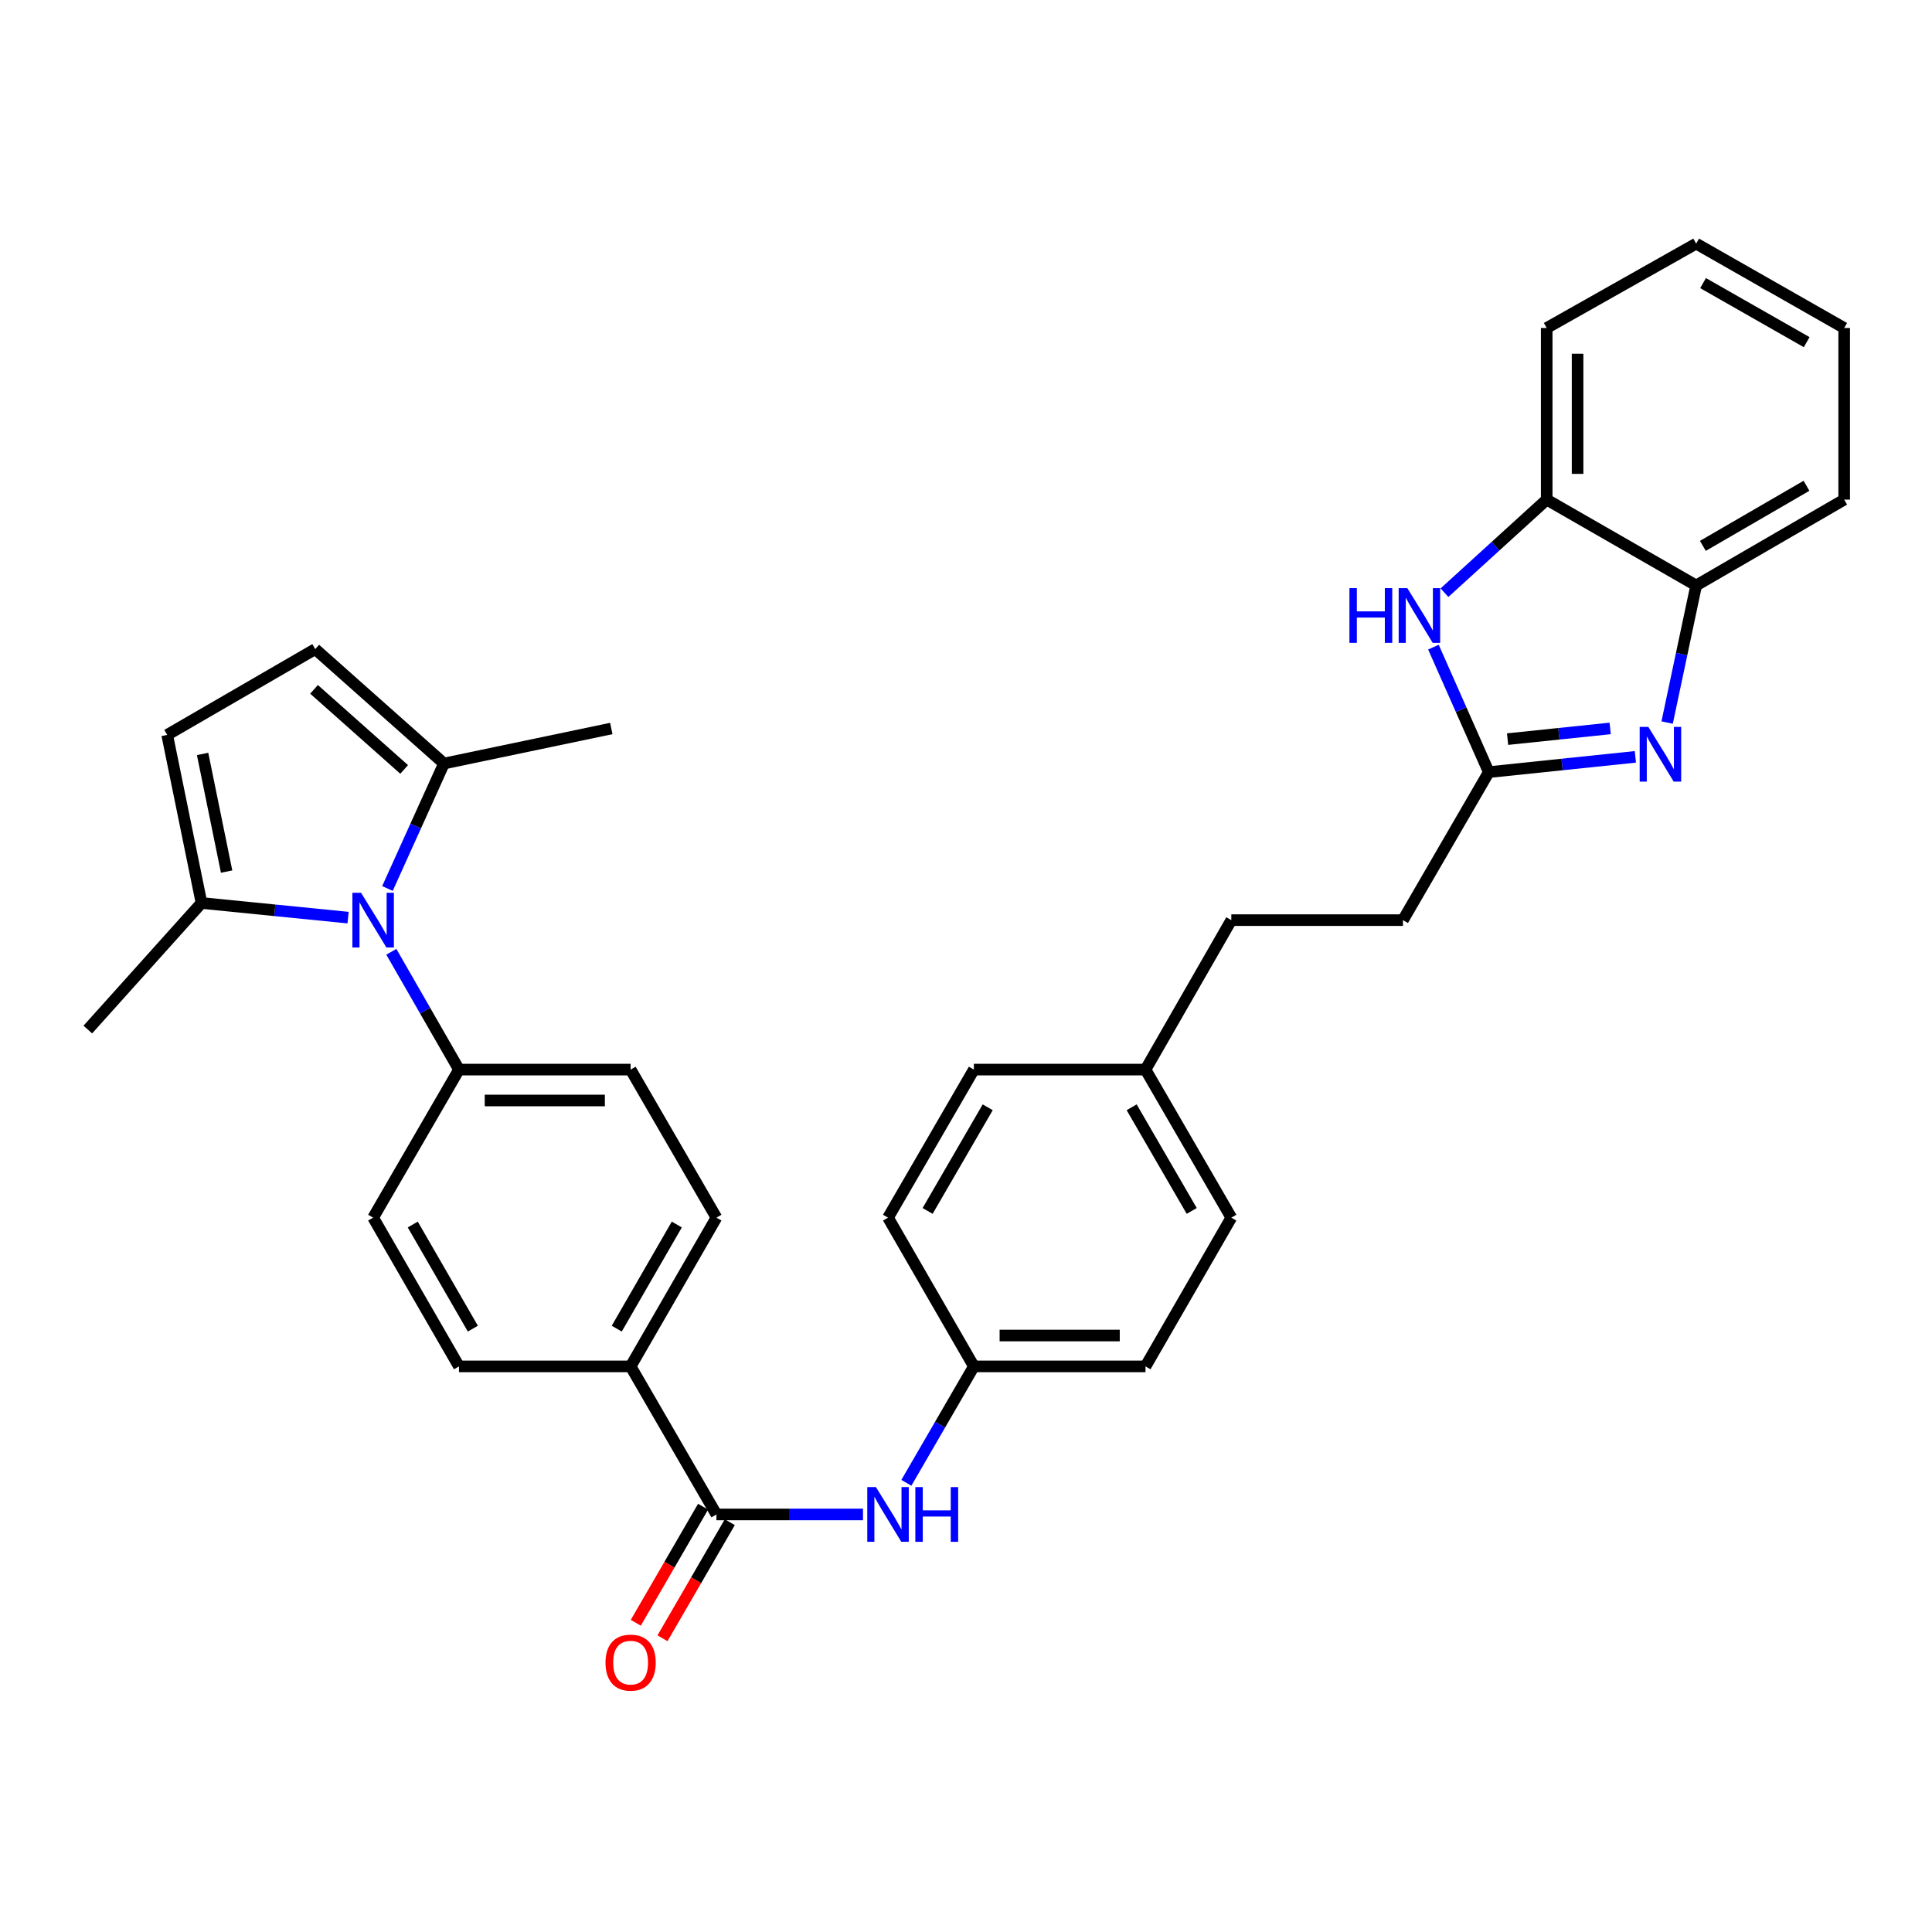 <?xml version='1.0' encoding='iso-8859-1'?>
<svg version='1.1' baseProfile='full'
              xmlns='http://www.w3.org/2000/svg'
                      xmlns:rdkit='http://www.rdkit.org/xml'
                      xmlns:xlink='http://www.w3.org/1999/xlink'
                  xml:space='preserve'
width='1000px' height='1000px' viewBox='0 0 1000 1000'>
<!-- END OF HEADER -->
<rect style='opacity:1.0;fill:#FFFFFF;stroke:none' width='1000' height='1000' x='0' y='0'> </rect>
<path class='bond-4' d='M 180.165,474.963 L 142.233,471.171' style='fill:none;fill-rule:evenodd;stroke:#0000FF;stroke-width:6px;stroke-linecap:butt;stroke-linejoin:miter;stroke-opacity:1' />
<path class='bond-4' d='M 142.233,471.171 L 104.302,467.379' style='fill:none;fill-rule:evenodd;stroke:#000000;stroke-width:6px;stroke-linecap:butt;stroke-linejoin:miter;stroke-opacity:1' />
<path class='bond-5' d='M 200.547,459.875 L 215.174,427.535' style='fill:none;fill-rule:evenodd;stroke:#0000FF;stroke-width:6px;stroke-linecap:butt;stroke-linejoin:miter;stroke-opacity:1' />
<path class='bond-5' d='M 215.174,427.535 L 229.802,395.194' style='fill:none;fill-rule:evenodd;stroke:#000000;stroke-width:6px;stroke-linecap:butt;stroke-linejoin:miter;stroke-opacity:1' />
<path class='bond-11' d='M 202.551,492.65 L 220.061,523.135' style='fill:none;fill-rule:evenodd;stroke:#0000FF;stroke-width:6px;stroke-linecap:butt;stroke-linejoin:miter;stroke-opacity:1' />
<path class='bond-11' d='M 220.061,523.135 L 237.572,553.621' style='fill:none;fill-rule:evenodd;stroke:#000000;stroke-width:6px;stroke-linecap:butt;stroke-linejoin:miter;stroke-opacity:1' />
<path class='bond-0' d='M 846.46,391.743 L 808.529,395.698' style='fill:none;fill-rule:evenodd;stroke:#0000FF;stroke-width:6px;stroke-linecap:butt;stroke-linejoin:miter;stroke-opacity:1' />
<path class='bond-0' d='M 808.529,395.698 L 770.598,399.652' style='fill:none;fill-rule:evenodd;stroke:#000000;stroke-width:6px;stroke-linecap:butt;stroke-linejoin:miter;stroke-opacity:1' />
<path class='bond-0' d='M 833.423,377.032 L 806.871,379.8' style='fill:none;fill-rule:evenodd;stroke:#0000FF;stroke-width:6px;stroke-linecap:butt;stroke-linejoin:miter;stroke-opacity:1' />
<path class='bond-0' d='M 806.871,379.8 L 780.32,382.568' style='fill:none;fill-rule:evenodd;stroke:#000000;stroke-width:6px;stroke-linecap:butt;stroke-linejoin:miter;stroke-opacity:1' />
<path class='bond-8' d='M 862.904,373.998 L 870.417,338.518' style='fill:none;fill-rule:evenodd;stroke:#0000FF;stroke-width:6px;stroke-linecap:butt;stroke-linejoin:miter;stroke-opacity:1' />
<path class='bond-8' d='M 870.417,338.518 L 877.929,303.039' style='fill:none;fill-rule:evenodd;stroke:#000000;stroke-width:6px;stroke-linecap:butt;stroke-linejoin:miter;stroke-opacity:1' />
<path class='bond-1' d='M 770.598,399.652 L 726.163,476.259' style='fill:none;fill-rule:evenodd;stroke:#000000;stroke-width:6px;stroke-linecap:butt;stroke-linejoin:miter;stroke-opacity:1' />
<path class='bond-2' d='M 770.598,399.652 L 756.27,367.304' style='fill:none;fill-rule:evenodd;stroke:#000000;stroke-width:6px;stroke-linecap:butt;stroke-linejoin:miter;stroke-opacity:1' />
<path class='bond-2' d='M 756.27,367.304 L 741.941,334.955' style='fill:none;fill-rule:evenodd;stroke:#0000FF;stroke-width:6px;stroke-linecap:butt;stroke-linejoin:miter;stroke-opacity:1' />
<path class='bond-9' d='M 747.655,306.773 L 774.111,282.688' style='fill:none;fill-rule:evenodd;stroke:#0000FF;stroke-width:6px;stroke-linecap:butt;stroke-linejoin:miter;stroke-opacity:1' />
<path class='bond-9' d='M 774.111,282.688 L 800.568,258.603' style='fill:none;fill-rule:evenodd;stroke:#000000;stroke-width:6px;stroke-linecap:butt;stroke-linejoin:miter;stroke-opacity:1' />
<path class='bond-3' d='M 370.824,783.877 L 326.406,707.244' style='fill:none;fill-rule:evenodd;stroke:#000000;stroke-width:6px;stroke-linecap:butt;stroke-linejoin:miter;stroke-opacity:1' />
<path class='bond-10' d='M 370.824,783.877 L 408.752,783.877' style='fill:none;fill-rule:evenodd;stroke:#000000;stroke-width:6px;stroke-linecap:butt;stroke-linejoin:miter;stroke-opacity:1' />
<path class='bond-10' d='M 408.752,783.877 L 446.68,783.877' style='fill:none;fill-rule:evenodd;stroke:#0000FF;stroke-width:6px;stroke-linecap:butt;stroke-linejoin:miter;stroke-opacity:1' />
<path class='bond-13' d='M 363.91,779.869 L 346.494,809.905' style='fill:none;fill-rule:evenodd;stroke:#000000;stroke-width:6px;stroke-linecap:butt;stroke-linejoin:miter;stroke-opacity:1' />
<path class='bond-13' d='M 346.494,809.905 L 329.079,839.942' style='fill:none;fill-rule:evenodd;stroke:#FF0000;stroke-width:6px;stroke-linecap:butt;stroke-linejoin:miter;stroke-opacity:1' />
<path class='bond-13' d='M 377.738,787.886 L 360.322,817.923' style='fill:none;fill-rule:evenodd;stroke:#000000;stroke-width:6px;stroke-linecap:butt;stroke-linejoin:miter;stroke-opacity:1' />
<path class='bond-13' d='M 360.322,817.923 L 342.907,847.959' style='fill:none;fill-rule:evenodd;stroke:#FF0000;stroke-width:6px;stroke-linecap:butt;stroke-linejoin:miter;stroke-opacity:1' />
<path class='bond-6' d='M 104.302,467.379 L 86.533,380.383' style='fill:none;fill-rule:evenodd;stroke:#000000;stroke-width:6px;stroke-linecap:butt;stroke-linejoin:miter;stroke-opacity:1' />
<path class='bond-6' d='M 117.297,451.131 L 104.859,390.234' style='fill:none;fill-rule:evenodd;stroke:#000000;stroke-width:6px;stroke-linecap:butt;stroke-linejoin:miter;stroke-opacity:1' />
<path class='bond-26' d='M 104.302,467.379 L 45.455,532.895' style='fill:none;fill-rule:evenodd;stroke:#000000;stroke-width:6px;stroke-linecap:butt;stroke-linejoin:miter;stroke-opacity:1' />
<path class='bond-7' d='M 229.802,395.194 L 163.167,335.974' style='fill:none;fill-rule:evenodd;stroke:#000000;stroke-width:6px;stroke-linecap:butt;stroke-linejoin:miter;stroke-opacity:1' />
<path class='bond-7' d='M 209.188,398.259 L 162.544,356.805' style='fill:none;fill-rule:evenodd;stroke:#000000;stroke-width:6px;stroke-linecap:butt;stroke-linejoin:miter;stroke-opacity:1' />
<path class='bond-27' d='M 229.802,395.194 L 316.408,377.07' style='fill:none;fill-rule:evenodd;stroke:#000000;stroke-width:6px;stroke-linecap:butt;stroke-linejoin:miter;stroke-opacity:1' />
<path class='bond-32' d='M 86.533,380.383 L 163.167,335.974' style='fill:none;fill-rule:evenodd;stroke:#000000;stroke-width:6px;stroke-linecap:butt;stroke-linejoin:miter;stroke-opacity:1' />
<path class='bond-28' d='M 877.929,303.039 L 954.545,258.603' style='fill:none;fill-rule:evenodd;stroke:#000000;stroke-width:6px;stroke-linecap:butt;stroke-linejoin:miter;stroke-opacity:1' />
<path class='bond-28' d='M 881.403,282.547 L 935.034,251.442' style='fill:none;fill-rule:evenodd;stroke:#000000;stroke-width:6px;stroke-linecap:butt;stroke-linejoin:miter;stroke-opacity:1' />
<path class='bond-35' d='M 877.929,303.039 L 800.568,258.603' style='fill:none;fill-rule:evenodd;stroke:#000000;stroke-width:6px;stroke-linecap:butt;stroke-linejoin:miter;stroke-opacity:1' />
<path class='bond-29' d='M 800.568,258.603 L 800.568,169.769' style='fill:none;fill-rule:evenodd;stroke:#000000;stroke-width:6px;stroke-linecap:butt;stroke-linejoin:miter;stroke-opacity:1' />
<path class='bond-29' d='M 816.551,245.278 L 816.551,183.094' style='fill:none;fill-rule:evenodd;stroke:#000000;stroke-width:6px;stroke-linecap:butt;stroke-linejoin:miter;stroke-opacity:1' />
<path class='bond-18' d='M 469.135,767.503 L 486.606,737.373' style='fill:none;fill-rule:evenodd;stroke:#0000FF;stroke-width:6px;stroke-linecap:butt;stroke-linejoin:miter;stroke-opacity:1' />
<path class='bond-18' d='M 486.606,737.373 L 504.076,707.244' style='fill:none;fill-rule:evenodd;stroke:#000000;stroke-width:6px;stroke-linecap:butt;stroke-linejoin:miter;stroke-opacity:1' />
<path class='bond-14' d='M 237.572,553.621 L 326.406,553.621' style='fill:none;fill-rule:evenodd;stroke:#000000;stroke-width:6px;stroke-linecap:butt;stroke-linejoin:miter;stroke-opacity:1' />
<path class='bond-14' d='M 250.897,569.605 L 313.081,569.605' style='fill:none;fill-rule:evenodd;stroke:#000000;stroke-width:6px;stroke-linecap:butt;stroke-linejoin:miter;stroke-opacity:1' />
<path class='bond-15' d='M 237.572,553.621 L 193.137,630.255' style='fill:none;fill-rule:evenodd;stroke:#000000;stroke-width:6px;stroke-linecap:butt;stroke-linejoin:miter;stroke-opacity:1' />
<path class='bond-12' d='M 326.406,707.244 L 237.572,707.244' style='fill:none;fill-rule:evenodd;stroke:#000000;stroke-width:6px;stroke-linecap:butt;stroke-linejoin:miter;stroke-opacity:1' />
<path class='bond-33' d='M 326.406,707.244 L 370.824,630.255' style='fill:none;fill-rule:evenodd;stroke:#000000;stroke-width:6px;stroke-linecap:butt;stroke-linejoin:miter;stroke-opacity:1' />
<path class='bond-33' d='M 319.224,687.708 L 350.316,633.816' style='fill:none;fill-rule:evenodd;stroke:#000000;stroke-width:6px;stroke-linecap:butt;stroke-linejoin:miter;stroke-opacity:1' />
<path class='bond-16' d='M 326.406,553.621 L 370.824,630.255' style='fill:none;fill-rule:evenodd;stroke:#000000;stroke-width:6px;stroke-linecap:butt;stroke-linejoin:miter;stroke-opacity:1' />
<path class='bond-17' d='M 193.137,630.255 L 237.572,707.244' style='fill:none;fill-rule:evenodd;stroke:#000000;stroke-width:6px;stroke-linecap:butt;stroke-linejoin:miter;stroke-opacity:1' />
<path class='bond-17' d='M 213.645,633.813 L 244.75,687.705' style='fill:none;fill-rule:evenodd;stroke:#000000;stroke-width:6px;stroke-linecap:butt;stroke-linejoin:miter;stroke-opacity:1' />
<path class='bond-22' d='M 504.076,707.244 L 592.911,707.244' style='fill:none;fill-rule:evenodd;stroke:#000000;stroke-width:6px;stroke-linecap:butt;stroke-linejoin:miter;stroke-opacity:1' />
<path class='bond-22' d='M 517.401,691.26 L 579.585,691.26' style='fill:none;fill-rule:evenodd;stroke:#000000;stroke-width:6px;stroke-linecap:butt;stroke-linejoin:miter;stroke-opacity:1' />
<path class='bond-23' d='M 504.076,707.244 L 459.641,630.255' style='fill:none;fill-rule:evenodd;stroke:#000000;stroke-width:6px;stroke-linecap:butt;stroke-linejoin:miter;stroke-opacity:1' />
<path class='bond-19' d='M 726.163,476.259 L 637.328,476.259' style='fill:none;fill-rule:evenodd;stroke:#000000;stroke-width:6px;stroke-linecap:butt;stroke-linejoin:miter;stroke-opacity:1' />
<path class='bond-20' d='M 592.911,553.621 L 504.076,553.621' style='fill:none;fill-rule:evenodd;stroke:#000000;stroke-width:6px;stroke-linecap:butt;stroke-linejoin:miter;stroke-opacity:1' />
<path class='bond-21' d='M 592.911,553.621 L 637.328,476.259' style='fill:none;fill-rule:evenodd;stroke:#000000;stroke-width:6px;stroke-linecap:butt;stroke-linejoin:miter;stroke-opacity:1' />
<path class='bond-34' d='M 592.911,553.621 L 637.328,630.255' style='fill:none;fill-rule:evenodd;stroke:#000000;stroke-width:6px;stroke-linecap:butt;stroke-linejoin:miter;stroke-opacity:1' />
<path class='bond-34' d='M 585.744,573.131 L 616.836,626.775' style='fill:none;fill-rule:evenodd;stroke:#000000;stroke-width:6px;stroke-linecap:butt;stroke-linejoin:miter;stroke-opacity:1' />
<path class='bond-24' d='M 592.911,707.244 L 637.328,630.255' style='fill:none;fill-rule:evenodd;stroke:#000000;stroke-width:6px;stroke-linecap:butt;stroke-linejoin:miter;stroke-opacity:1' />
<path class='bond-25' d='M 459.641,630.255 L 504.076,553.621' style='fill:none;fill-rule:evenodd;stroke:#000000;stroke-width:6px;stroke-linecap:butt;stroke-linejoin:miter;stroke-opacity:1' />
<path class='bond-25' d='M 480.134,626.777 L 511.238,573.134' style='fill:none;fill-rule:evenodd;stroke:#000000;stroke-width:6px;stroke-linecap:butt;stroke-linejoin:miter;stroke-opacity:1' />
<path class='bond-31' d='M 954.545,258.603 L 954.545,169.769' style='fill:none;fill-rule:evenodd;stroke:#000000;stroke-width:6px;stroke-linecap:butt;stroke-linejoin:miter;stroke-opacity:1' />
<path class='bond-30' d='M 800.568,169.769 L 877.929,126.097' style='fill:none;fill-rule:evenodd;stroke:#000000;stroke-width:6px;stroke-linecap:butt;stroke-linejoin:miter;stroke-opacity:1' />
<path class='bond-36' d='M 877.929,126.097 L 954.545,169.769' style='fill:none;fill-rule:evenodd;stroke:#000000;stroke-width:6px;stroke-linecap:butt;stroke-linejoin:miter;stroke-opacity:1' />
<path class='bond-36' d='M 881.507,146.534 L 935.138,177.104' style='fill:none;fill-rule:evenodd;stroke:#000000;stroke-width:6px;stroke-linecap:butt;stroke-linejoin:miter;stroke-opacity:1' />
<path  class='atom-0' d='M 186.877 462.099
L 196.157 477.099
Q 197.077 478.579, 198.557 481.259
Q 200.037 483.939, 200.117 484.099
L 200.117 462.099
L 203.877 462.099
L 203.877 490.419
L 199.997 490.419
L 190.037 474.019
Q 188.877 472.099, 187.637 469.899
Q 186.437 467.699, 186.077 467.019
L 186.077 490.419
L 182.397 490.419
L 182.397 462.099
L 186.877 462.099
' fill='#0000FF'/>
<path  class='atom-1' d='M 853.173 376.23
L 862.453 391.23
Q 863.373 392.71, 864.853 395.39
Q 866.333 398.07, 866.413 398.23
L 866.413 376.23
L 870.173 376.23
L 870.173 404.55
L 866.293 404.55
L 856.333 388.15
Q 855.173 386.23, 853.933 384.03
Q 852.733 381.83, 852.373 381.15
L 852.373 404.55
L 848.693 404.55
L 848.693 376.23
L 853.173 376.23
' fill='#0000FF'/>
<path  class='atom-3' d='M 698.467 304.418
L 702.307 304.418
L 702.307 316.458
L 716.787 316.458
L 716.787 304.418
L 720.627 304.418
L 720.627 332.738
L 716.787 332.738
L 716.787 319.658
L 702.307 319.658
L 702.307 332.738
L 698.467 332.738
L 698.467 304.418
' fill='#0000FF'/>
<path  class='atom-3' d='M 728.427 304.418
L 737.707 319.418
Q 738.627 320.898, 740.107 323.578
Q 741.587 326.258, 741.667 326.418
L 741.667 304.418
L 745.427 304.418
L 745.427 332.738
L 741.547 332.738
L 731.587 316.338
Q 730.427 314.418, 729.187 312.218
Q 727.987 310.018, 727.627 309.338
L 727.627 332.738
L 723.947 332.738
L 723.947 304.418
L 728.427 304.418
' fill='#0000FF'/>
<path  class='atom-11' d='M 453.381 769.717
L 462.661 784.717
Q 463.581 786.197, 465.061 788.877
Q 466.541 791.557, 466.621 791.717
L 466.621 769.717
L 470.381 769.717
L 470.381 798.037
L 466.501 798.037
L 456.541 781.637
Q 455.381 779.717, 454.141 777.517
Q 452.941 775.317, 452.581 774.637
L 452.581 798.037
L 448.901 798.037
L 448.901 769.717
L 453.381 769.717
' fill='#0000FF'/>
<path  class='atom-11' d='M 473.781 769.717
L 477.621 769.717
L 477.621 781.757
L 492.101 781.757
L 492.101 769.717
L 495.941 769.717
L 495.941 798.037
L 492.101 798.037
L 492.101 784.957
L 477.621 784.957
L 477.621 798.037
L 473.781 798.037
L 473.781 769.717
' fill='#0000FF'/>
<path  class='atom-14' d='M 313.406 860.565
Q 313.406 853.765, 316.766 849.965
Q 320.126 846.165, 326.406 846.165
Q 332.686 846.165, 336.046 849.965
Q 339.406 853.765, 339.406 860.565
Q 339.406 867.445, 336.006 871.365
Q 332.606 875.245, 326.406 875.245
Q 320.166 875.245, 316.766 871.365
Q 313.406 867.485, 313.406 860.565
M 326.406 872.045
Q 330.726 872.045, 333.046 869.165
Q 335.406 866.245, 335.406 860.565
Q 335.406 855.005, 333.046 852.205
Q 330.726 849.365, 326.406 849.365
Q 322.086 849.365, 319.726 852.165
Q 317.406 854.965, 317.406 860.565
Q 317.406 866.285, 319.726 869.165
Q 322.086 872.045, 326.406 872.045
' fill='#FF0000'/>
</svg>
